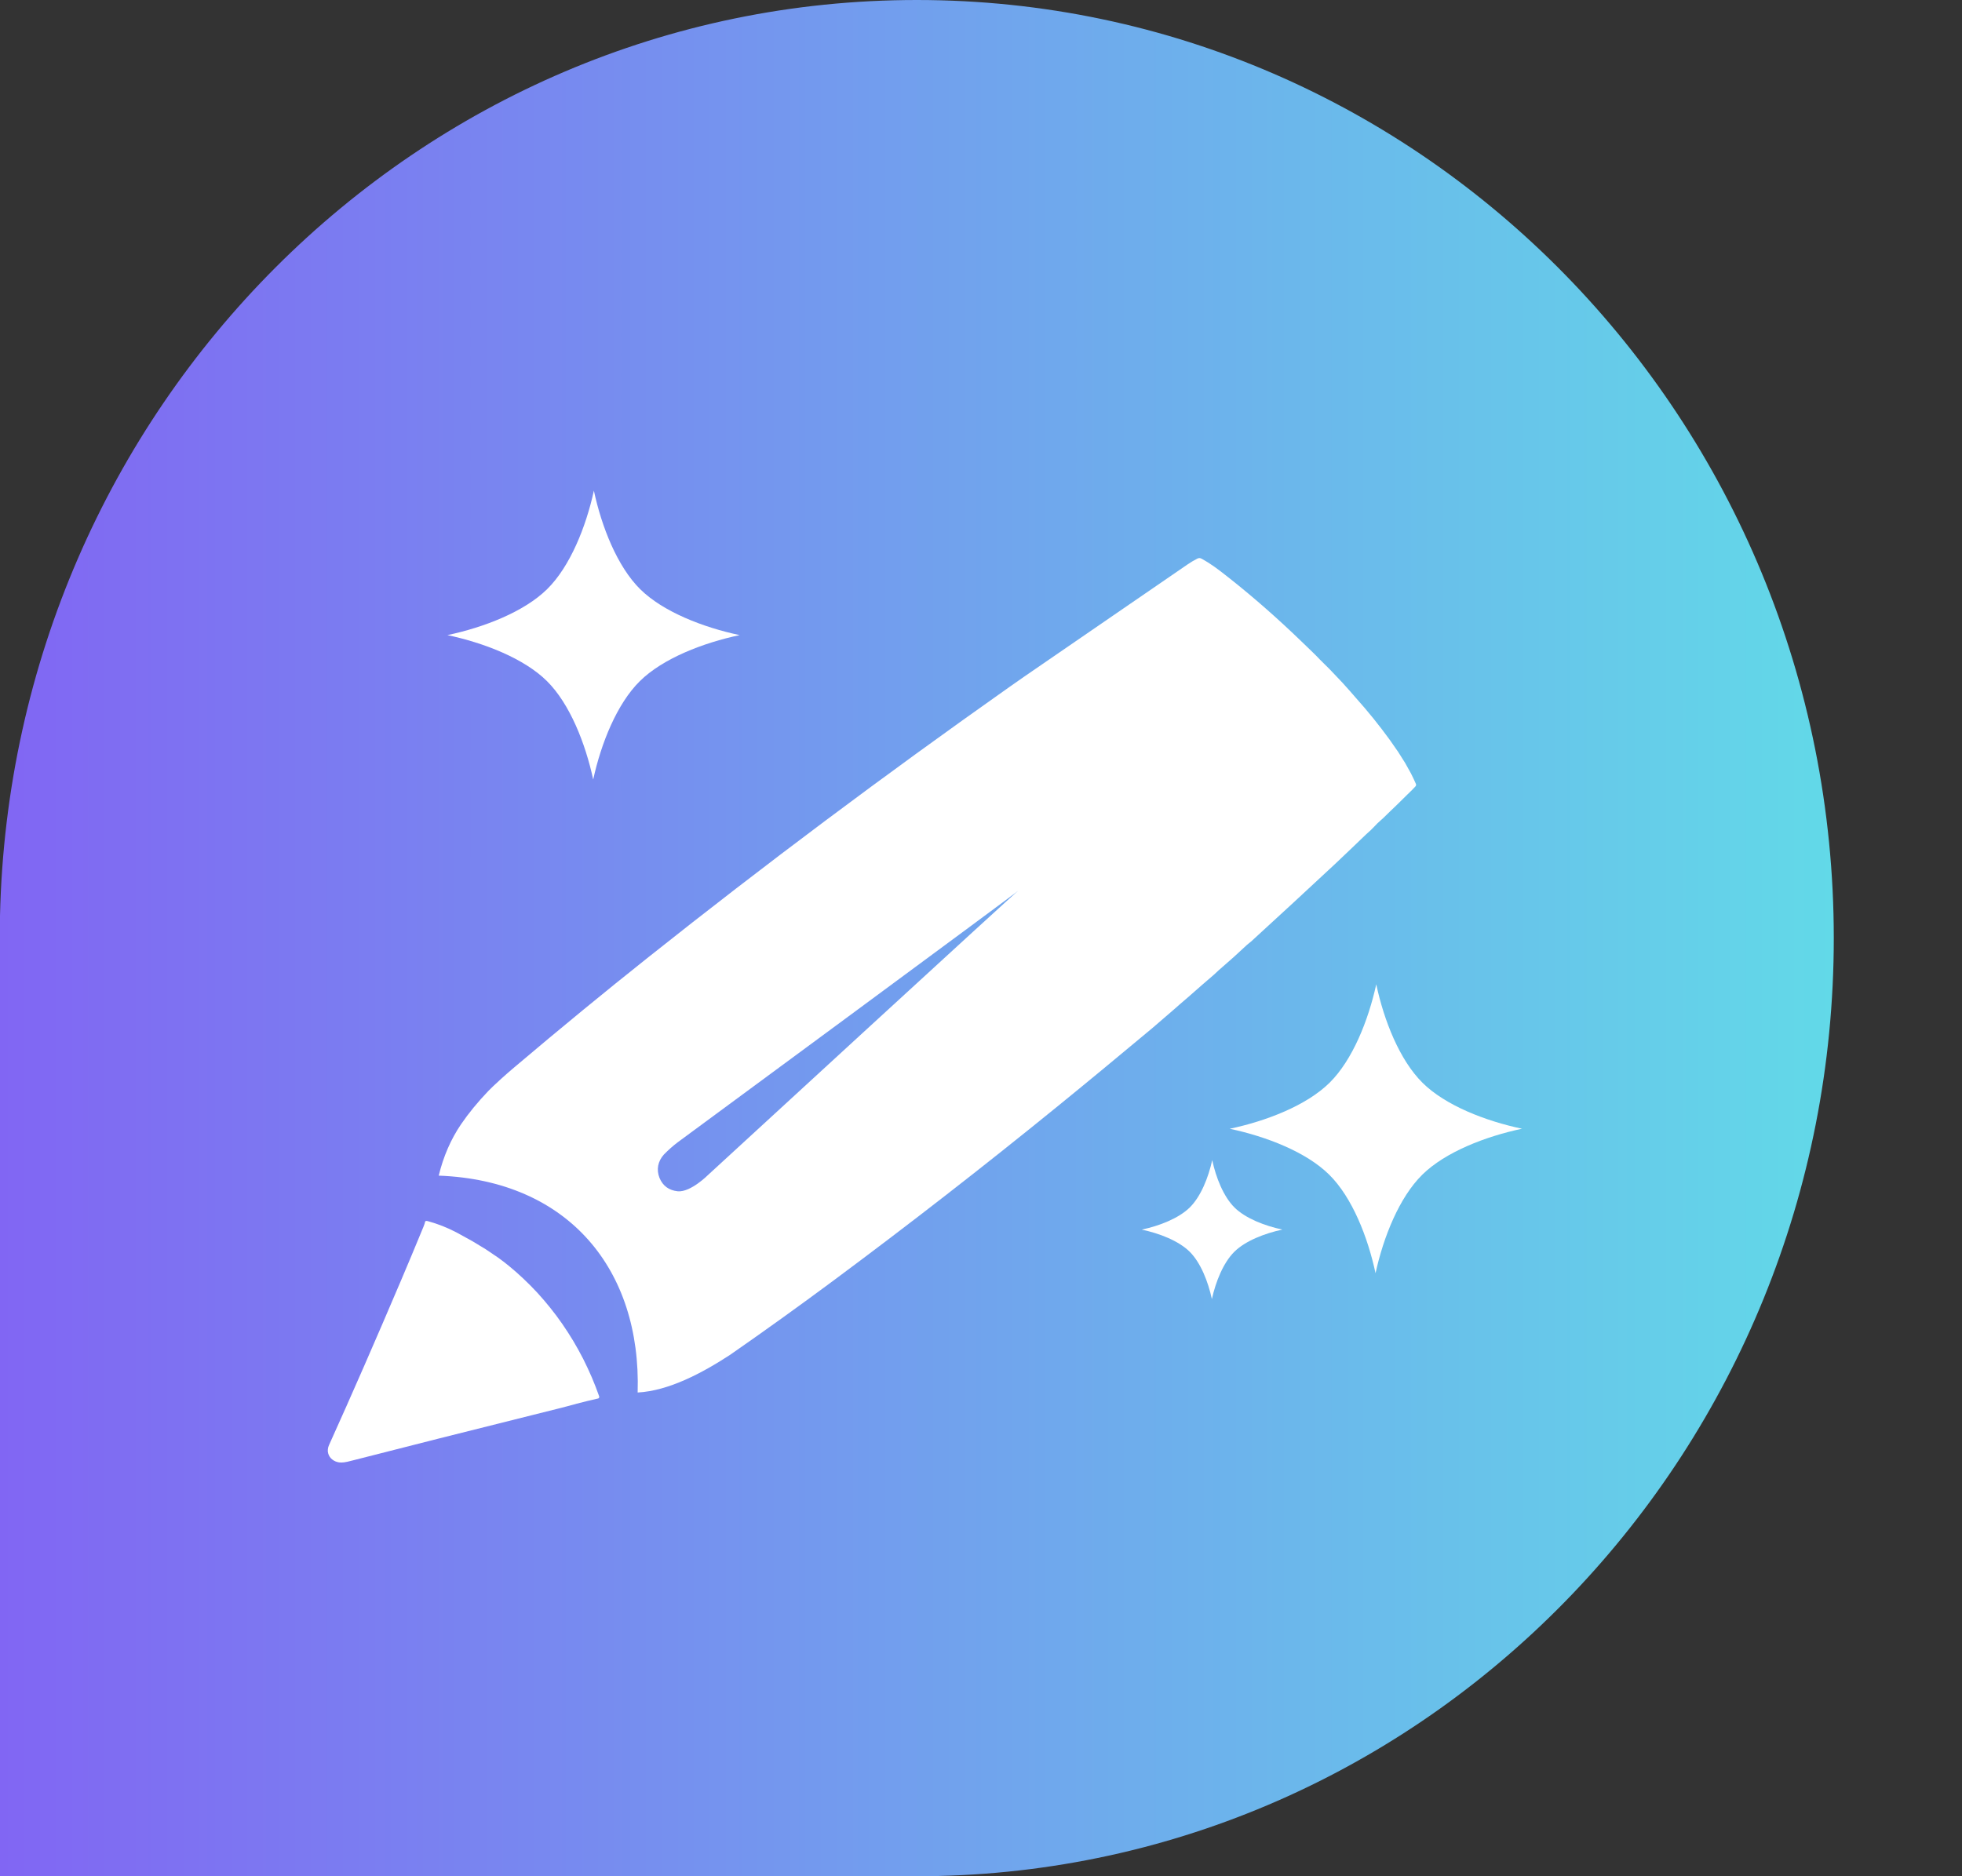 <?xml version="1.0" encoding="UTF-8"?>
<svg xmlns="http://www.w3.org/2000/svg" width="46" height="44" viewBox="0 0 46 44" fill="none">
  <rect x="0" y="0" width="46" height="44" fill="#333333" stroke="none"/>
  <path d="M22.007 43.994C33.644 43.715 42.994 33.975 42.994 22C42.994 9.85 33.368 0 21.494 0C9.791 0 0.272 9.567 0 21.475L1.34767e-05 43.994H22.007Z" fill="url(#paint0_linear_1241_40593)"></path>
  <path d="M14.028 32.795C13.866 32.833 13.682 32.874 13.522 32.918C13.372 32.96 13.221 33 13.069 33.038C12.88 33.086 12.693 33.133 12.509 33.178C10.944 33.568 9.532 33.925 8.281 34.246L8.252 34.253L8.148 34.279L8.071 34.293L8.006 34.298L7.95 34.295L7.905 34.285L7.864 34.271L7.823 34.25L7.788 34.225L7.756 34.196L7.73 34.162L7.71 34.126L7.695 34.086L7.686 34.039L7.687 33.989L7.695 33.941L7.713 33.891C8.242 32.72 8.808 31.426 9.406 30.019C9.562 29.653 9.736 29.236 9.928 28.77C9.949 28.72 9.962 28.679 9.968 28.647C9.97 28.643 9.982 28.624 10.026 28.636C10.265 28.701 10.493 28.791 10.71 28.906L11.07 29.104L11.386 29.295L11.67 29.487L11.8 29.583L11.923 29.68L12.099 29.829L12.27 29.985L12.437 30.148L12.598 30.316L12.753 30.491L12.902 30.671L13.047 30.858L13.184 31.049L13.316 31.247L13.442 31.449L13.56 31.655L13.672 31.865L13.776 32.08L13.874 32.298L13.964 32.519L14.047 32.743C14.051 32.755 14.054 32.783 14.028 32.795Z" fill="white"></path>
  <path d="M28.115 13.087L28.078 13.097C27.992 13.141 27.914 13.187 27.845 13.235L26.105 14.43L24.02 15.863C23.896 15.949 23.774 16.033 23.657 16.117C20.74 18.175 17.917 20.288 15.211 22.44C14.194 23.248 13.14 24.114 12.057 25.031C11.946 25.125 11.843 25.215 11.749 25.3C11.601 25.436 11.502 25.529 11.452 25.582C11.199 25.846 10.985 26.108 10.809 26.366C10.57 26.718 10.395 27.121 10.286 27.57C13.322 27.683 15.039 29.768 14.95 32.656C15.679 32.617 16.466 32.198 17.118 31.772C17.937 31.203 18.746 30.621 19.538 30.033C21.311 28.716 23.059 27.357 24.77 25.965C25.452 25.411 26.2 24.793 27.01 24.116L27.263 23.898L27.534 23.664L27.645 23.566L27.801 23.432L27.923 23.326L28.016 23.244C28.072 23.197 28.126 23.15 28.177 23.103L28.309 22.989L28.464 22.855C28.534 22.788 28.605 22.723 28.679 22.661L28.929 22.441L29.236 22.158L29.285 22.118L29.331 22.081C30.014 21.456 30.661 20.859 31.265 20.295C31.287 20.274 31.309 20.254 31.331 20.233L31.693 19.889C31.768 19.819 31.842 19.747 31.915 19.676C31.988 19.604 32.063 19.534 32.14 19.466L32.223 19.382L32.293 19.309C32.398 19.217 32.5 19.121 32.598 19.021L32.7 18.924L32.823 18.804L32.985 18.644L33.103 18.529L33.187 18.441C33.201 18.425 33.205 18.402 33.196 18.382L33.142 18.263L33.083 18.142L32.944 17.892L32.779 17.631L32.585 17.352C32.335 17.008 32.069 16.678 31.789 16.366C31.747 16.318 31.705 16.27 31.663 16.221L31.477 16.013L31.214 15.736L31.164 15.684L31.06 15.581L30.944 15.466C30.895 15.413 30.84 15.358 30.781 15.301L30.519 15.048C29.963 14.511 29.403 14.018 28.841 13.573L28.628 13.406L28.467 13.287L28.322 13.19L28.185 13.109L28.147 13.091L28.115 13.087ZM23.873 20.888C23.849 20.889 16.604 27.551 16.604 27.551C16.604 27.551 16.193 27.965 15.89 27.937C15.683 27.915 15.541 27.811 15.463 27.625C15.384 27.427 15.425 27.232 15.565 27.075C15.675 26.963 15.783 26.868 15.889 26.788C15.889 26.788 23.896 20.888 23.873 20.888Z" fill="white"></path>
  <path d="M33.351 25.392C32.814 24.86 32.447 23.93 32.267 23.083C32.081 23.93 31.711 24.86 31.171 25.393C30.631 25.925 29.689 26.29 28.832 26.471C29.688 26.652 30.628 27.016 31.165 27.549C31.703 28.081 32.069 29.012 32.25 29.858C32.435 29.011 32.806 28.081 33.346 27.548C33.886 27.016 34.828 26.651 35.684 26.47C34.829 26.289 33.888 25.925 33.351 25.392Z" fill="white"></path>
  <path d="M28.421 27.206C28.332 27.613 28.154 28.061 27.894 28.317C27.634 28.573 27.181 28.748 26.769 28.836C27.181 28.923 27.633 29.098 27.892 29.354C28.15 29.61 28.326 30.058 28.413 30.465C28.503 30.058 28.681 29.61 28.941 29.354C29.2 29.098 29.654 28.923 30.066 28.835C29.654 28.748 29.202 28.573 28.943 28.317C28.685 28.061 28.508 27.613 28.421 27.206Z" fill="white"></path>
  <path d="M15.008 13.816C14.472 13.284 14.105 12.353 13.924 11.507C13.739 12.353 13.368 13.284 12.828 13.816C12.288 14.348 11.346 14.713 10.49 14.894C11.346 15.075 12.286 15.44 12.823 15.972C13.36 16.505 13.726 17.435 13.908 18.281C14.092 17.435 14.463 16.505 15.003 15.972C15.543 15.44 16.485 15.075 17.341 14.894C16.486 14.713 15.546 14.348 15.008 13.816Z" fill="white"></path>
  <defs>
    <linearGradient id="paint0_linear_1241_40593" x1="0" y1="21.997" x2="42.994" y2="21.997" gradientUnits="userSpaceOnUse">
      <stop stop-color="#8166F3"></stop>
      <stop offset="1" stop-color="#62D9E8"></stop>
    </linearGradient>
  </defs>
</svg>
